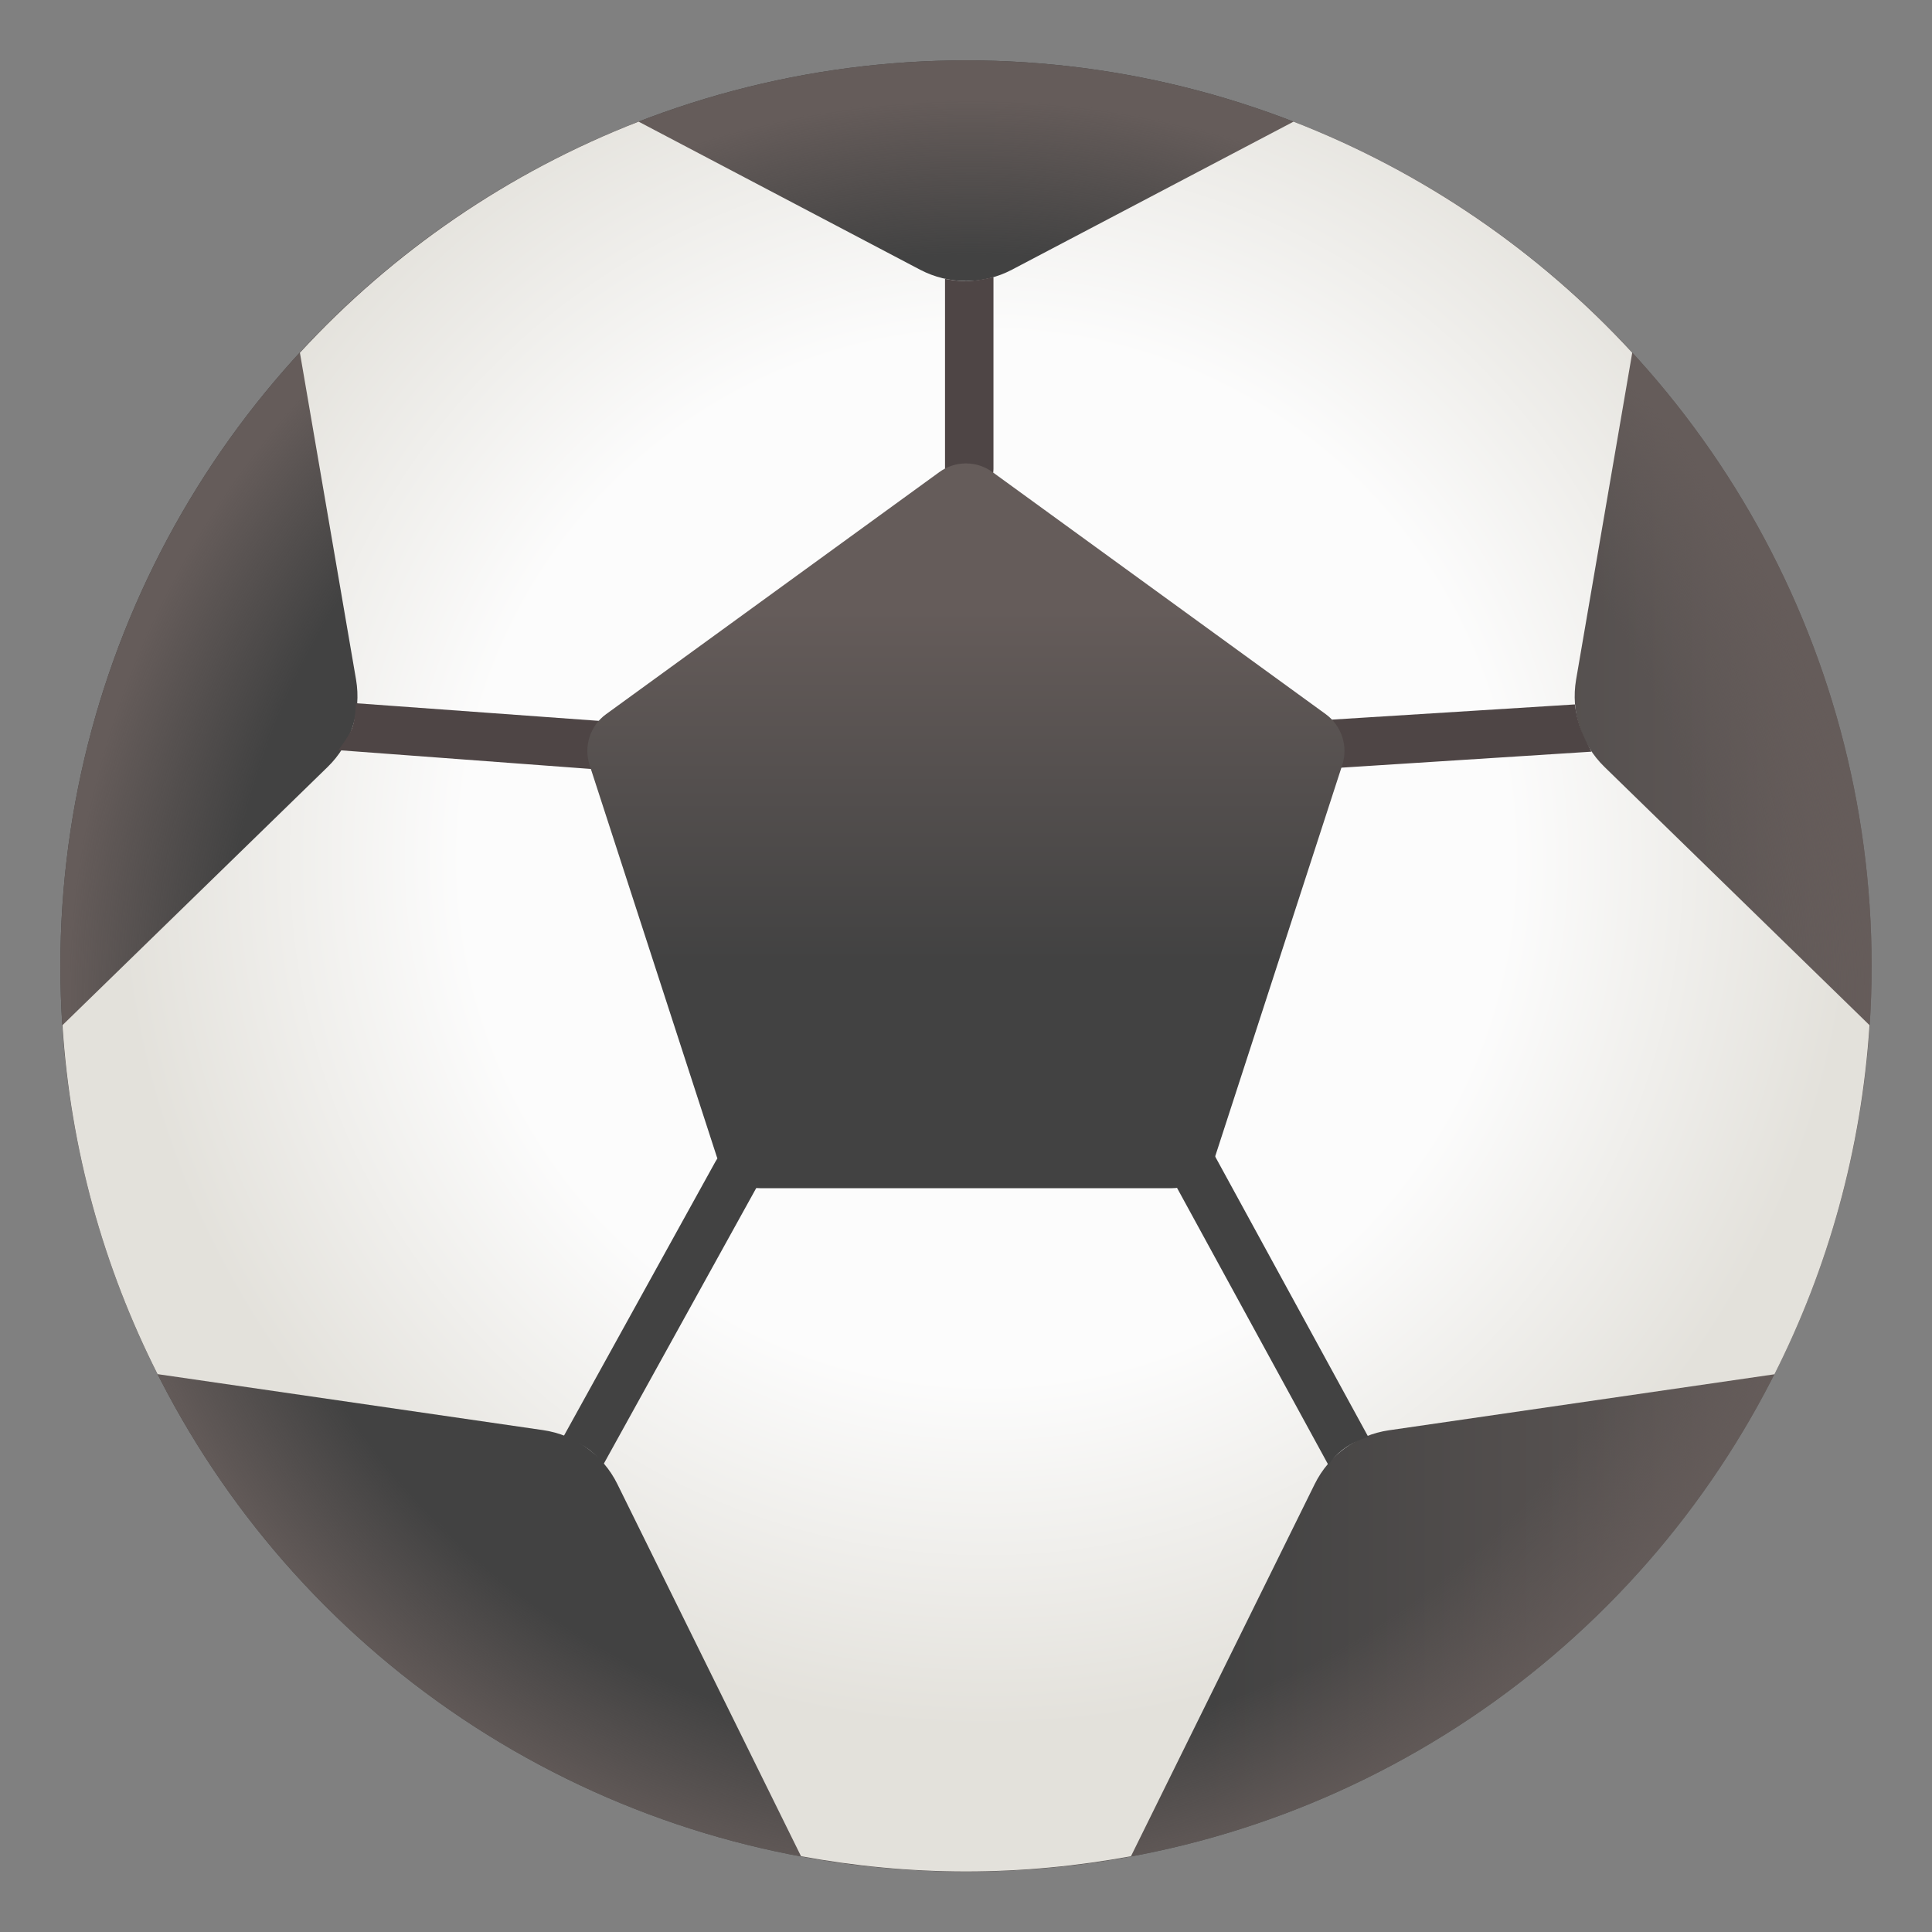 <?xml version="1.0" encoding="utf-8"?>
<!-- Generator: Adobe Illustrator 24.1.2, SVG Export Plug-In . SVG Version: 6.00 Build 0)  -->
<svg version="1.1" id="Layer_1_copy_2" xmlns="http://www.w3.org/2000/svg" xmlns:xlink="http://www.w3.org/1999/xlink" x="0px"
	 y="0px" viewBox="0 0 128 128" style="enable-background:new 0 0 128 128;" xml:space="preserve">
<rect x="0" y="0" width="128" height="128" fill="#808080" stroke="none"/>
<g>
	<linearGradient id="SVGID_1_" gradientUnits="userSpaceOnUse" x1="4" y1="64" x2="124" y2="64">
		<stop  offset="0.633" style="stop-color:#424242"/>
		<stop  offset="1" style="stop-color:#655C5A"/>
	</linearGradient>
	<circle style="fill:url(#SVGID_1_);" cx="64" cy="64" r="60"/>
	
		<radialGradient id="SVGID_2_" cx="64.358" cy="66.237" r="61.962" gradientTransform="matrix(1 0 0 0.996 0 0.258)" gradientUnits="userSpaceOnUse">
		<stop  offset="0.799" style="stop-color:#655C5A;stop-opacity:0"/>
		<stop  offset="0.967" style="stop-color:#655C5A"/>
	</radialGradient>
	<circle style="fill:url(#SVGID_2_);" cx="64" cy="64" r="60"/>
	<radialGradient id="SVGID_3_" cx="65.365" cy="56.864" r="57.592" gradientUnits="userSpaceOnUse">
		<stop  offset="0.603" style="stop-color:#FCFCFC"/>
		<stop  offset="1" style="stop-color:#E3E1DB"/>
	</radialGradient>
	<path style="fill:url(#SVGID_3_);" d="M123.86,67.92L106.3,50.81c-1.54-1.5-2.24-3.66-1.88-5.78l3.72-21.66
		c-6.16-6.69-13.82-11.96-22.44-15.31l-18.66,9.81c-1.9,1-4.17,1-6.08,0L42.31,8.06c-8.62,3.35-16.28,8.62-22.44,15.31l3.72,21.66
		c0.36,2.12-0.34,4.28-1.88,5.78L4.14,67.92c0.53,8.28,2.75,16.09,6.3,23.12l25.54,3.71c2.13,0.31,3.97,1.64,4.92,3.57l12.17,24.66
		c3.55,0.65,7.2,1.01,10.93,1.01s7.39-0.36,10.93-1.01L87.1,98.33c0.95-1.93,2.79-3.26,4.92-3.57l25.54-3.71
		C121.11,84.02,123.32,76.2,123.86,67.92z"/>
	<g>
		<path style="fill:#424242;" d="M49.58,76.32c-0.78-0.43-1.76-0.14-2.18,0.64L37.33,95.18c0,0,0.87,0.3,1.57,0.77
			c0.7,0.47,1.05,1.12,1.05,1.12L50.22,78.5C50.65,77.72,50.36,76.75,49.58,76.32z"/>
		<path style="fill:#424242;" d="M78.31,75.95c-0.78,0.42-1.07,1.4-0.64,2.18l10.34,18.93c0,0,0.44-0.7,1.19-1.19
			s1.46-0.66,1.46-0.66L80.49,76.59C80.06,75.82,79.09,75.53,78.31,75.95z"/>
		<path style="fill:#4E4545;" d="M86.86,49.37c0.05,0.85,0.76,1.51,1.6,1.51c0.03,0,0.07,0,0.1,0l16.88-1.08
			c0,0-0.54-0.97-0.79-1.72c-0.24-0.75-0.31-1.41-0.31-1.41l-15.99,1C87.48,47.72,86.8,48.48,86.86,49.37z"/>
		<path style="fill:#4E4545;" d="M64.21,32.68c0.89,0,1.61-0.72,1.61-1.61V18.36c0,0-0.95,0.23-1.68,0.26s-1.53-0.15-1.53-0.15v12.6
			C62.61,31.96,63.32,32.68,64.21,32.68z"/>
		<path style="fill:#4E4545;" d="M39.48,50.97c0.04,0,0.07,0,0.11,0c0.84,0,1.55-0.65,1.6-1.5c0.06-0.89-0.61-1.65-1.5-1.71
			l-16.11-1.17c0,0-0.02,1.12-0.29,1.74c-0.22,0.5-0.87,1.37-0.87,1.37L39.48,50.97z"/>
	</g>
	<linearGradient id="SVGID_4_" gradientUnits="userSpaceOnUse" x1="64" y1="71.291" x2="64" y2="35.608">
		<stop  offset="0.213" style="stop-color:#424242"/>
		<stop  offset="0.864" style="stop-color:#655C5A"/>
	</linearGradient>
	<path style="fill:url(#SVGID_4_);" d="M47.49,76.64l-8.43-25.96c-0.4-1.24,0.04-2.6,1.09-3.36l22.08-16.04
		c1.05-0.77,2.48-0.77,3.53,0l22.08,16.04c1.05,0.77,1.49,2.12,1.09,3.36l-8.43,25.96c-0.4,1.24-1.56,2.08-2.86,2.08H50.35
		C49.05,78.72,47.9,77.88,47.49,76.64z"/>
</g>
</svg>
